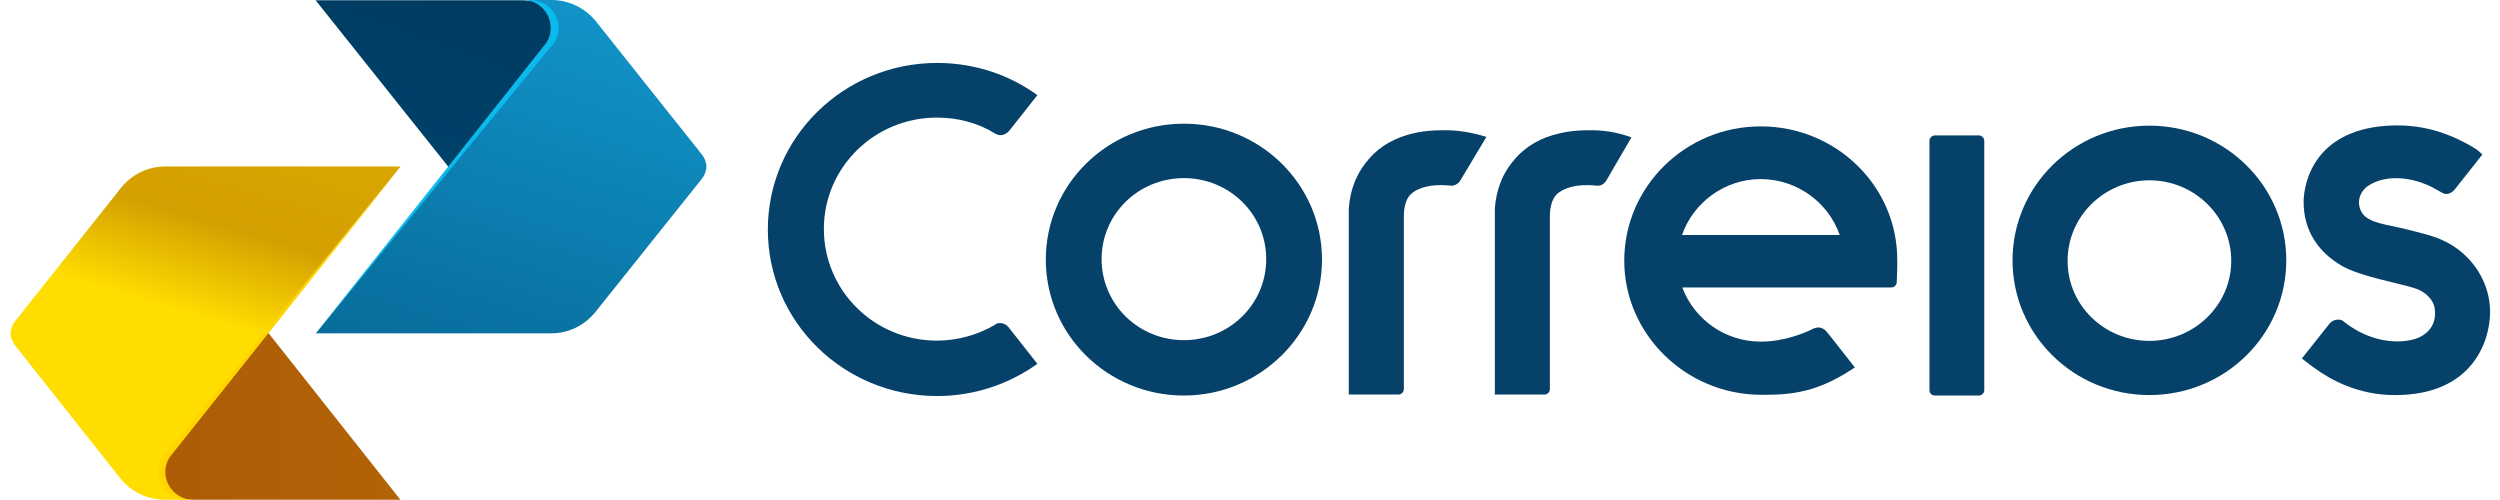 <svg width="80" height="16" viewBox="0 0 80 16" fill="none" xmlns="http://www.w3.org/2000/svg">
<path fill-rule="evenodd" clip-rule="evenodd" d="M5.989 15.992H5.275C4.704 15.992 4.188 15.727 3.847 15.305L0.467 11.034C0.395 10.932 0.34 10.807 0.34 10.667C0.34 10.526 0.395 10.401 0.467 10.3L3.871 6.013C4.212 5.591 4.712 5.326 5.299 5.326H12.82L8.544 10.604L5.418 14.485L5.989 15.992Z" fill="url(#paint0_linear_306_1714)"/>
<path fill-rule="evenodd" clip-rule="evenodd" d="M8.592 10.659L8.56 10.604L5.418 14.485C5.291 14.641 5.188 14.852 5.188 15.204C5.188 15.555 5.529 15.992 6.203 15.992H12.813L8.592 10.659Z" fill="url(#paint1_linear_306_1714)"/>
<path fill-rule="evenodd" clip-rule="evenodd" d="M17.502 1.507L16.93 0H17.645C18.216 0 18.732 0.265 19.073 0.687L22.477 4.966C22.548 5.068 22.604 5.193 22.604 5.333C22.604 5.474 22.548 5.599 22.477 5.7L19.057 9.979C18.716 10.401 18.216 10.667 17.629 10.667H10.107L14.384 5.38L17.502 1.507Z" fill="url(#paint2_linear_306_1714)"/>
<path fill-rule="evenodd" clip-rule="evenodd" d="M14.344 5.333L14.376 5.388L17.494 1.515C17.621 1.359 17.724 1.148 17.724 0.796C17.724 0.445 17.383 0.008 16.708 0.008H10.099L14.344 5.333Z" fill="url(#paint3_linear_306_1714)"/>
<path d="M17.676 1.437C17.803 1.281 17.875 1.101 17.875 0.89C17.875 0.406 17.462 0 16.962 0H16.732C17.232 0 17.621 0.406 17.621 0.898C17.621 1.109 17.549 1.304 17.422 1.445L14.336 5.341L10.115 10.651L17.676 1.437Z" fill="#0BBBEF"/>
<path d="M5.259 14.555C5.132 14.712 5.061 14.891 5.061 15.102C5.061 15.594 5.473 16 5.973 16H6.203C5.703 16 5.291 15.594 5.291 15.102C5.291 14.891 5.362 14.696 5.489 14.555L8.592 10.659L12.813 5.349L5.259 14.555Z" fill="#FFD500"/>
<path d="M50.802 4.169C50.374 4.169 50.032 4.224 49.683 4.325C49.112 4.497 48.684 4.802 48.366 5.223C47.811 5.926 47.835 6.77 47.835 6.77V12.626H49.422C49.525 12.626 49.596 12.54 49.596 12.454V6.894C49.596 6.793 49.612 6.402 49.826 6.207C50.001 6.051 50.239 5.981 50.469 5.942C50.715 5.911 50.969 5.926 51.096 5.942H51.127C51.254 5.942 51.342 5.872 51.397 5.786L52.206 4.396C51.778 4.239 51.318 4.154 50.802 4.169Z" fill="#06416A"/>
<path d="M46.129 4.169C45.7 4.169 45.343 4.224 45.01 4.325C44.439 4.497 44.01 4.802 43.693 5.223C43.138 5.926 43.161 6.77 43.161 6.77V12.626H44.748C44.851 12.626 44.923 12.54 44.923 12.454V6.894C44.923 6.793 44.939 6.403 45.153 6.207C45.327 6.051 45.565 5.981 45.795 5.942C46.041 5.911 46.295 5.926 46.422 5.942H46.454C46.557 5.942 46.668 5.872 46.724 5.786L47.565 4.38C47.097 4.239 46.652 4.154 46.129 4.169Z" fill="#06416A"/>
<path d="M32.267 10.463C32.212 10.393 32.109 10.338 31.998 10.338C31.942 10.338 31.871 10.354 31.839 10.393C31.307 10.705 30.665 10.9 29.982 10.9C27.983 10.9 26.364 9.307 26.364 7.324C26.364 5.356 27.983 3.763 29.982 3.763C30.657 3.763 31.299 3.935 31.839 4.271C31.895 4.302 31.942 4.325 32.014 4.325C32.117 4.325 32.212 4.271 32.283 4.2L33.196 3.045C32.307 2.397 31.196 2.014 29.99 2.014C26.999 2.014 24.571 4.396 24.571 7.347C24.571 10.299 26.999 12.673 29.99 12.673C31.18 12.673 32.291 12.29 33.196 11.642L32.267 10.463Z" fill="#06416A"/>
<path d="M56.34 5.731C57.514 5.731 58.514 6.488 58.871 7.519H53.825C54.182 6.488 55.182 5.731 56.34 5.731ZM56.34 4.044C53.936 4.044 51.976 5.973 51.976 8.339C51.976 10.69 53.936 12.618 56.34 12.634H56.467C57.411 12.634 58.181 12.509 59.197 11.861L59.355 11.759C59.355 11.759 58.467 10.619 58.443 10.604C58.387 10.533 58.284 10.479 58.197 10.479C58.141 10.479 58.094 10.494 58.038 10.51C57.808 10.635 57.11 10.932 56.348 10.932C55.19 10.932 54.214 10.213 53.833 9.198H60.522C60.625 9.198 60.696 9.112 60.696 9.026L60.712 8.534V8.339C60.728 5.973 58.768 4.044 56.34 4.044Z" fill="#06416A"/>
<path d="M61.918 12.657C61.815 12.657 61.743 12.587 61.743 12.485V4.505C61.743 4.419 61.815 4.333 61.918 4.333H63.322C63.425 4.333 63.497 4.419 63.497 4.505V12.485C63.497 12.587 63.41 12.657 63.322 12.657H61.918Z" fill="#06416A"/>
<path d="M37.885 5.7C36.425 5.7 35.251 6.855 35.251 8.292C35.251 9.729 36.425 10.885 37.885 10.885C39.345 10.885 40.519 9.729 40.519 8.292C40.519 6.855 39.345 5.7 37.885 5.7ZM37.885 12.657C35.441 12.657 33.466 10.713 33.466 8.308C33.466 5.903 35.441 3.958 37.885 3.958C40.329 3.958 42.304 5.903 42.304 8.308C42.304 10.697 40.321 12.657 37.885 12.657Z" fill="#06416A"/>
<path d="M68.781 5.77C67.337 5.77 66.163 6.926 66.163 8.347C66.163 9.768 67.337 10.908 68.781 10.908C70.225 10.908 71.4 9.752 71.4 8.347C71.4 6.926 70.225 5.77 68.781 5.77ZM68.781 12.642C66.361 12.642 64.401 10.713 64.401 8.331C64.401 5.95 66.361 4.021 68.781 4.021C71.201 4.021 73.161 5.95 73.161 8.331C73.161 10.713 71.201 12.642 68.781 12.642Z" fill="#06416A"/>
<path d="M78.136 7.675C77.834 7.535 77.438 7.449 77.017 7.34C76.39 7.183 75.803 7.144 75.589 6.816C75.39 6.504 75.501 6.153 75.763 5.957C76.39 5.536 77.223 5.715 77.691 5.926C77.779 5.957 78.12 6.153 78.12 6.153C78.175 6.184 78.223 6.207 78.278 6.207C78.382 6.207 78.477 6.153 78.548 6.067L79.437 4.942L79.294 4.817C79.207 4.747 79.08 4.677 78.953 4.606C78.683 4.466 77.882 4.013 76.723 4.013H76.62C74.073 4.068 73.716 5.84 73.716 6.465C73.716 7.41 74.216 8.097 74.962 8.519C75.565 8.854 76.692 9.042 77.263 9.221C77.564 9.307 77.779 9.518 77.866 9.713C77.898 9.799 77.921 9.885 77.921 9.994C77.937 10.33 77.763 10.697 77.263 10.853C76.707 11.01 75.859 10.939 75.073 10.346C75.057 10.33 74.97 10.26 74.93 10.244C74.898 10.229 74.859 10.229 74.803 10.229C74.7 10.229 74.605 10.283 74.534 10.369C74.518 10.385 73.661 11.47 73.661 11.47C73.661 11.47 73.962 11.712 74.073 11.783C74.573 12.15 75.462 12.642 76.62 12.642H76.652C79.112 12.642 79.683 10.924 79.683 9.979C79.683 9.026 79.096 8.097 78.136 7.675Z" fill="#06416A"/>
<defs>
<linearGradient id="paint0_linear_306_1714" x1="78.304" y1="-0.386" x2="69.591" y2="28.926" gradientUnits="userSpaceOnUse">
<stop stop-color="#FFDD00"/>
<stop offset="0.9" stop-color="#D49F00"/>
<stop offset="1" stop-color="#FFDD00"/>
</linearGradient>
<linearGradient id="paint1_linear_306_1714" x1="79.68" y1="8.009" x2="0.324" y2="8.009" gradientUnits="userSpaceOnUse">
<stop stop-color="#D49F00"/>
<stop offset="1" stop-color="#AB5808"/>
</linearGradient>
<linearGradient id="paint2_linear_306_1714" x1="1.578" y1="16.369" x2="10.341" y2="-12.972" gradientUnits="userSpaceOnUse">
<stop stop-color="#00537E"/>
<stop offset="0.9" stop-color="#18AAE2"/>
<stop offset="1" stop-color="#107BC0"/>
</linearGradient>
<linearGradient id="paint3_linear_306_1714" x1="69.013" y1="-2.207" x2="60.444" y2="21.597" gradientUnits="userSpaceOnUse">
<stop stop-color="#002542"/>
<stop offset="1" stop-color="#004169"/>
</linearGradient>
</defs>
</svg>
